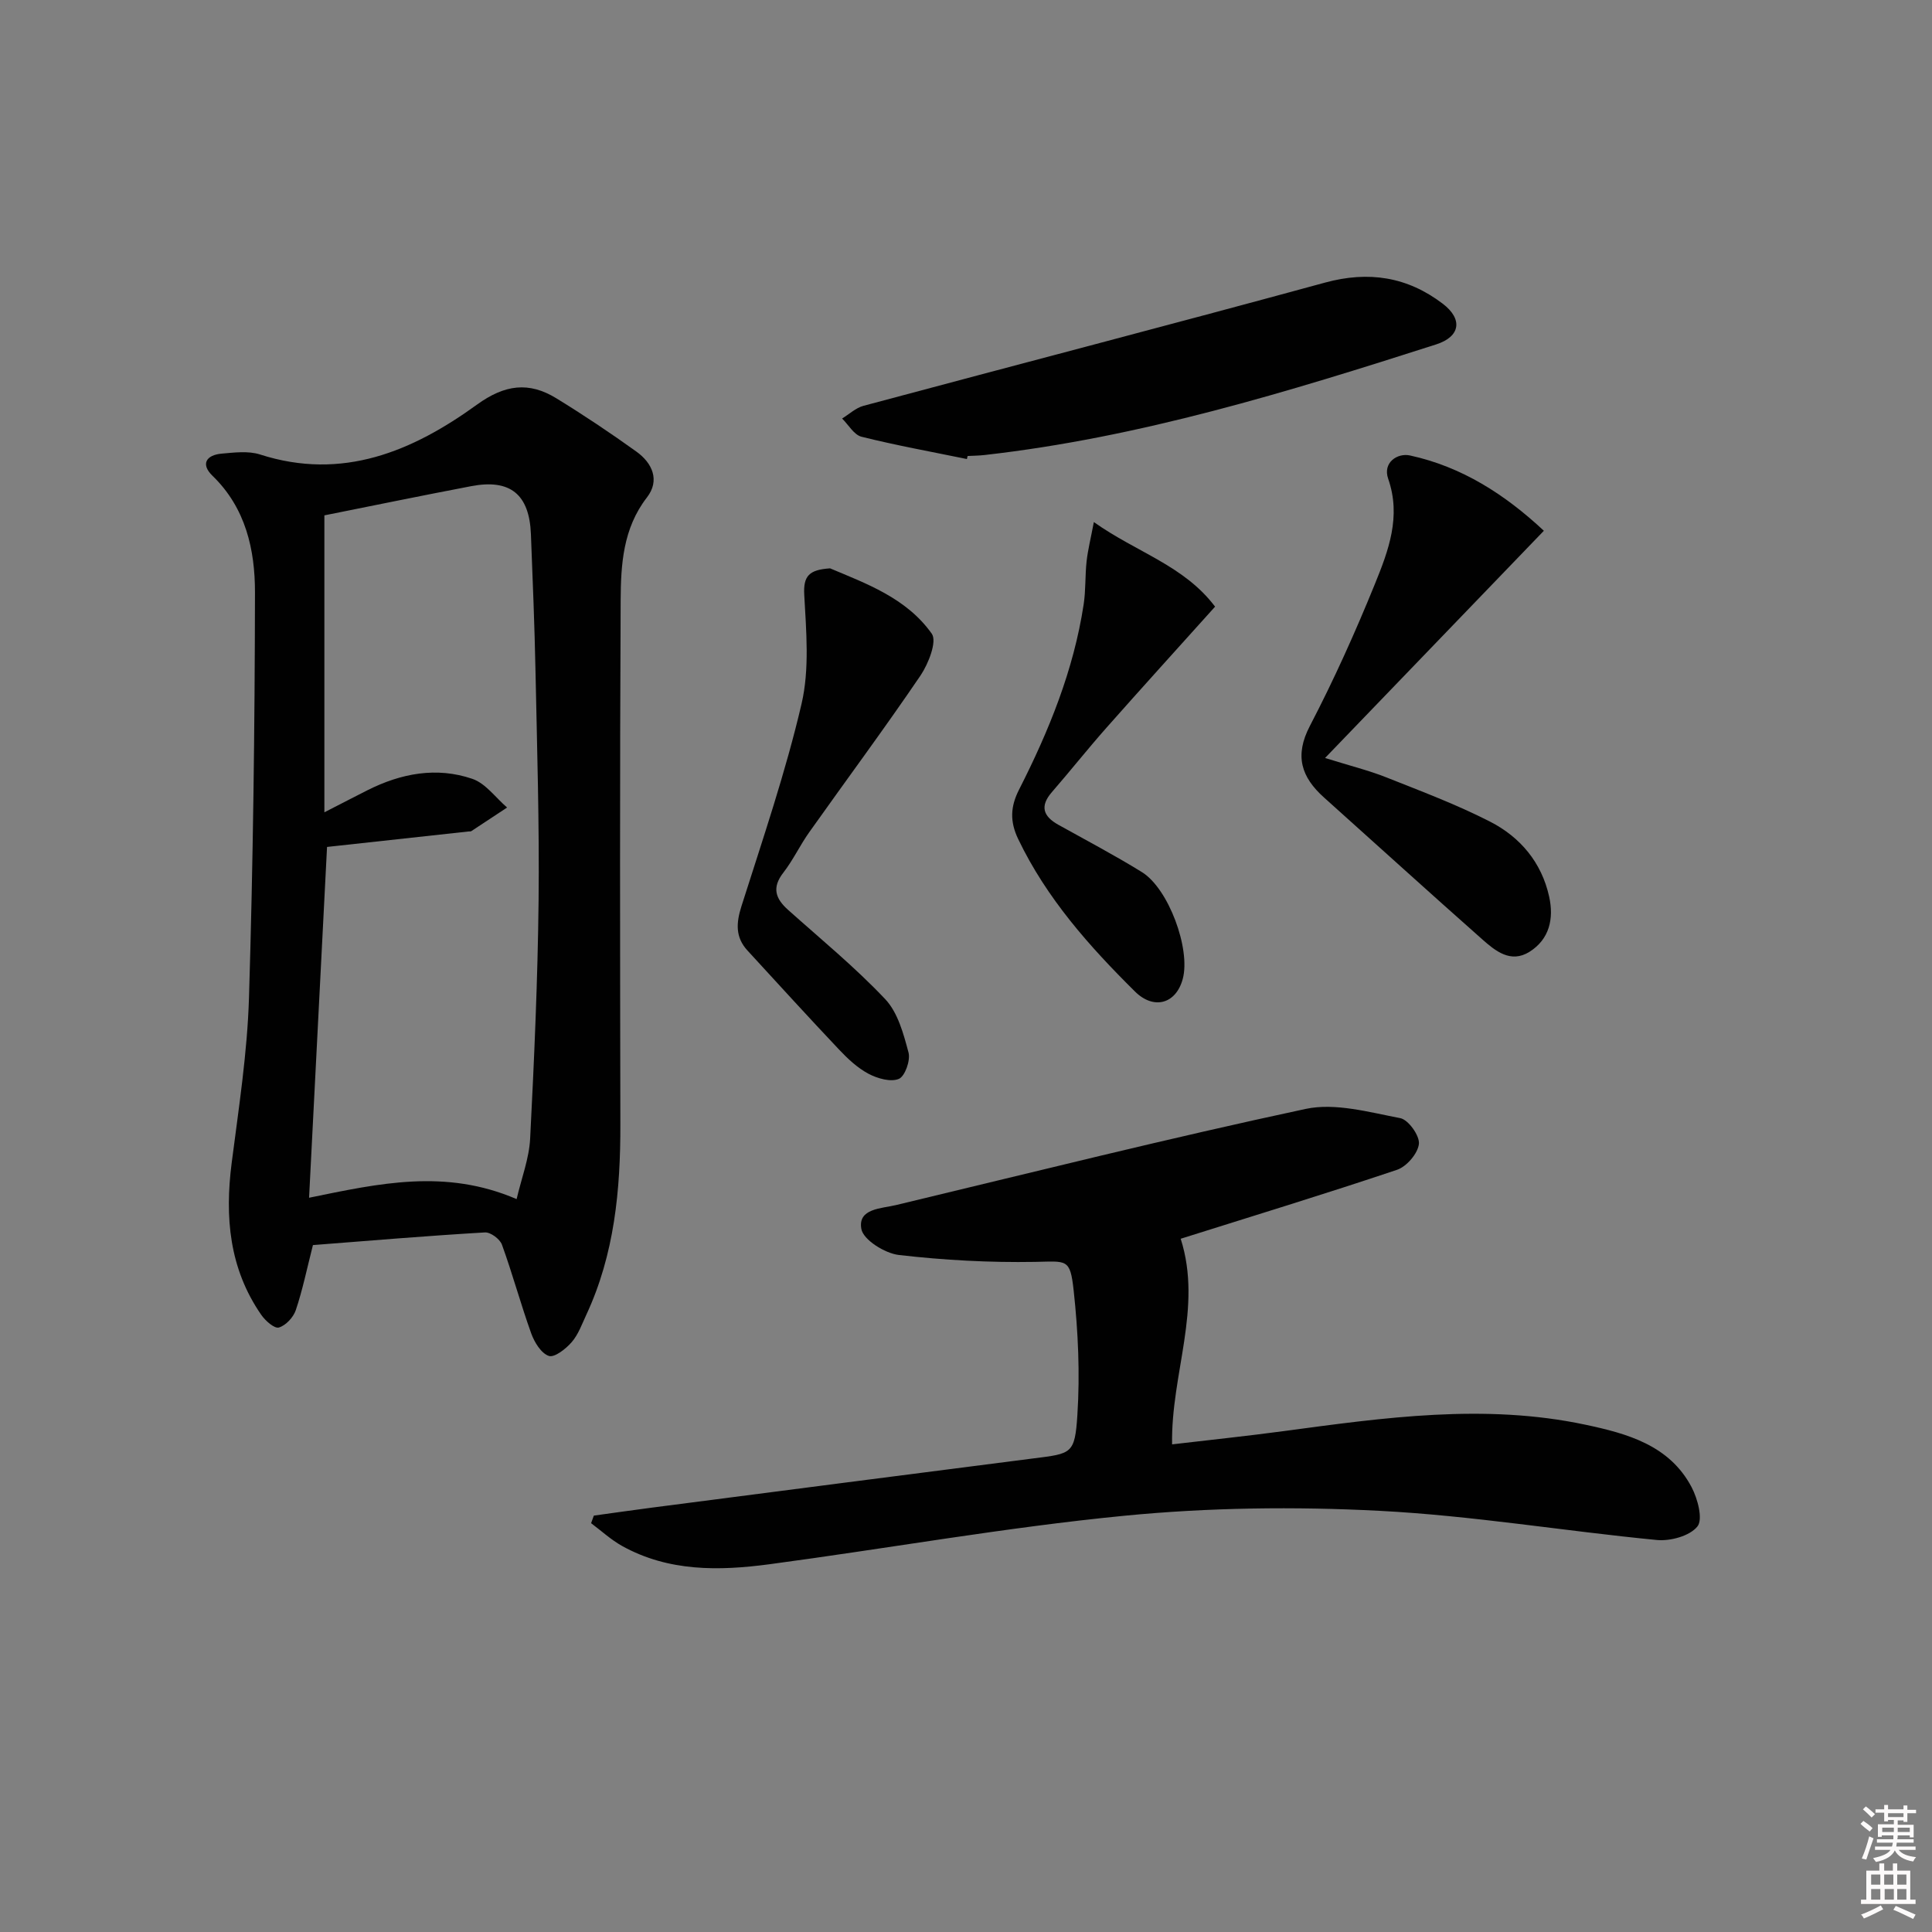<svg enable-background="new 0 0 400 400" viewBox="0 0 400 400" xmlns="http://www.w3.org/2000/svg"><rect x="0" y="0" width="400" height="400" fill="#808080" stroke="none"/><path d="m385.2 377.6.6-.6c.6.4 1.3.9 1.9 1.5l-.6.7c-.8-.6-1.4-1.1-1.9-1.6zm.3 7.1c.6-1.4 1.1-2.9 1.5-4.5.3.1.6.3.9.4-.5 1.4-1 2.9-1.5 4.4l-.9-.2zm.2-10.1.6-.6c.7.5 1.3 1.1 1.9 1.6l-.7.7c-.6-.6-1.2-1.2-1.8-1.7zm8.4-.8h.8v.9h1.8v.7h-1.8v1.8h-.8v-.3h-1.2v.9h3.3v2.6h-.8v-.4h-2.5c0 .3 0 .6-.1.8h3.4v.7h-3.5c0 .3-.1.6-.1.8h4v.7h-3.5c.7.9 1.9 1.3 3.6 1.5-.2.2-.4.5-.6.9-1.9-.3-3.2-1.1-3.8-2.3-.5 1.1-1.8 2-3.9 2.4-.2-.3-.4-.5-.6-.8 1.9-.4 3.1-.9 3.6-1.7h-3.2v-.7h3.5c.1-.2.1-.5.2-.8h-3.3v-.7h3.4c0-.2 0-.5 0-.8h-2.4v.3h-.8v-2.6h3.3v-.9h-1.2v.3h-.8v-1.8h-1.8v-.7h1.8v-.9h.8v.9h3.2zm-4.4 5.5h2.4c0-.3 0-.6 0-.9h-2.4zm1.2-3.1h3.2v-.8h-3.2zm4.4 2.2h-2.4v.9h2.5v-.9z" fill="#fcfafa"/><path d="m389.2 385.8h.9v1.5h1.8v-1.5h.9v1.5h2.7v6h1.1v.9h-11.3v-.9h1.1v-6h2.7v-1.5zm.2 8.7.5.8c-1.2.6-2.5 1.3-4 1.9-.2-.3-.3-.6-.6-.8 1.6-.6 3-1.3 4.1-1.9zm-2-4.3h1.9v-2.1h-1.9zm0 3.1h1.9v-2.2h-1.9zm2.7-3.1h1.9v-2.1h-1.9zm.1 3.1h1.9v-2.2h-1.9zm2.3 1.3c1.4.6 2.7 1.2 4.1 1.8l-.5.9c-1.5-.7-2.8-1.4-4.1-1.9zm2.2-6.5h-1.9v2.1h1.9zm-1.9 5.2h1.9v-2.2h-1.9z" fill="#fcfafa"/><g fill="#010101"><path d="m64.79 257.78c-1.25 4.91-2.14 9.28-3.55 13.47-.5 1.49-2.08 3.19-3.51 3.6-.91.26-2.81-1.41-3.65-2.64-6.62-9.57-7.56-20.23-6.11-31.47 1.46-11.36 3.23-22.75 3.58-34.17.85-27.96 1.2-55.93 1.24-83.9.01-8.83-1.9-17.5-8.8-24.17-2.5-2.42-1.28-4.3 1.9-4.58 2.63-.23 5.51-.6 7.93.17 17.1 5.51 31.62-.68 44.95-10.33 5.76-4.16 10.74-4.78 16.41-1.3 5.66 3.47 11.19 7.17 16.58 11.04 3.3 2.37 4.92 5.95 2.18 9.49-4.97 6.42-5.4 13.9-5.44 21.32-.18 36.15-.13 72.31-.06 108.47.03 13.59-1.22 26.91-7.05 39.43-.91 1.95-1.66 4.1-3.04 5.68-1.2 1.39-3.56 3.23-4.72 2.84-1.59-.54-2.99-2.83-3.65-4.67-2.18-6.07-3.86-12.31-6.06-18.37-.42-1.16-2.36-2.6-3.52-2.53-11.92.7-23.82 1.7-35.61 2.62zm42.17-9.52c1.02-4.37 2.59-8.41 2.8-12.51.84-16.43 1.57-32.89 1.75-49.34.17-15.8-.32-31.61-.64-47.41-.19-9.47-.58-18.94-.95-28.41-.32-8.24-4.28-11.47-12.33-9.94-10.38 1.98-20.73 4.11-30.43 6.05v61.48c3.67-1.88 6.3-3.25 8.94-4.58 6.94-3.49 14.29-4.88 21.69-2.35 2.76.94 4.82 3.9 7.2 5.94-2.48 1.64-4.95 3.28-7.43 4.9-.12.08-.33.03-.49.05-9.84 1.08-19.68 2.15-29.36 3.21-1.24 24.25-2.47 48.21-3.72 72.63 14.54-2.98 28.22-6.06 42.97.28z"/><path d="m244.45 256.47c4.57 14.34-2.04 27.98-1.78 42.57 7.71-.91 15.41-1.71 23.08-2.74 20.79-2.79 41.59-5.77 62.49-1.33 8.67 1.84 17.41 4.24 21.99 12.94 1.26 2.4 2.39 6.65 1.2 8.13-1.58 1.97-5.6 3.07-8.4 2.8-19.16-1.85-38.22-5.05-57.41-6.04-17.56-.91-35.35-.69-52.84 1.02-24.58 2.4-48.97 6.77-73.47 10.04-10.43 1.39-20.9 1.57-30.54-3.8-2.29-1.28-4.27-3.12-6.39-4.7.19-.52.38-1.05.57-1.57 4.01-.55 8.01-1.13 12.02-1.65 26.35-3.41 52.69-6.84 79.05-10.2 7.84-1 8.52-.87 9.04-9 .55-8.54.16-17.24-.77-25.76-.73-6.71-1.42-6.03-8.01-5.92-9.39.16-18.85-.35-28.19-1.43-2.89-.34-7.36-3.13-7.76-5.4-.76-4.25 4.15-4.2 7.21-4.94 28.23-6.77 56.4-13.83 84.78-19.9 6.14-1.31 13.13.68 19.59 1.91 1.67.32 4.04 3.63 3.86 5.33-.21 1.97-2.53 4.69-4.52 5.36-14.93 5.02-29.99 9.61-44.8 14.28z"/><path d="m319.64 109.89c-15.24 15.82-29.84 30.99-45.3 47.04 5.28 1.65 9.06 2.58 12.64 4 7.24 2.88 14.58 5.63 21.5 9.17 6.26 3.2 10.7 8.45 12.26 15.56 1 4.55.06 8.81-4.09 11.41-3.89 2.43-7.07-.2-9.8-2.62-10.97-9.7-21.8-19.55-32.71-29.32-4.72-4.23-6.18-8.63-2.94-14.84 4.98-9.56 9.42-19.44 13.48-29.43 2.78-6.85 5.46-13.91 2.73-21.73-1.18-3.38 1.93-5.4 4.52-4.83 10.74 2.34 19.66 8.07 27.71 15.59z"/><path d="m200.19 95.04c-7.29-1.5-14.62-2.82-21.83-4.62-1.55-.39-2.69-2.47-4.01-3.77 1.47-.9 2.83-2.2 4.42-2.63 31.85-8.54 63.75-16.83 95.56-25.51 9.05-2.47 17.05-1.2 24.36 4.36 4.2 3.19 3.7 6.82-1.36 8.44-30.63 9.81-61.37 19.28-93.52 22.9-1.15.13-2.32.14-3.48.2-.05.21-.09.42-.14.63z"/><path d="m171.86 117.67c7.35 3.11 15.81 6.11 21.06 13.54 1.12 1.59-.7 6.22-2.34 8.65-7.45 10.97-15.37 21.63-23.04 32.45-1.92 2.7-3.34 5.77-5.37 8.38-2.39 3.08-1.63 5.34.97 7.67 6.8 6.08 13.89 11.89 20.13 18.5 2.62 2.77 3.8 7.18 4.83 11.06.43 1.62-.73 4.91-2 5.45-1.68.71-4.44-.08-6.29-1.06-2.3-1.22-4.32-3.13-6.13-5.05-6.38-6.75-12.64-13.62-18.92-20.46-2.53-2.76-2.36-5.69-1.25-9.18 4.41-13.89 9.14-27.73 12.44-41.89 1.68-7.2.97-15.08.56-22.6-.21-3.9 1.01-5.17 5.35-5.46z"/><path d="m226.47 108.09c8.93 6.33 18.63 8.96 25.1 17.51-7.64 8.5-15.12 16.74-22.49 25.07-3.86 4.36-7.47 8.92-11.29 13.32-2.53 2.91-1.83 5 1.31 6.76 5.79 3.23 11.68 6.32 17.32 9.81 5.54 3.43 10.11 15.94 8.46 22.1-1.4 5.23-6.03 6.46-9.9 2.62-9.49-9.4-18.29-19.3-24.16-31.53-1.77-3.68-1.63-6.73.16-10.26 6.19-12.17 11.31-24.75 13.38-38.36.45-2.94.28-5.97.61-8.94.27-2.38.86-4.71 1.5-8.1z"/></g></svg>